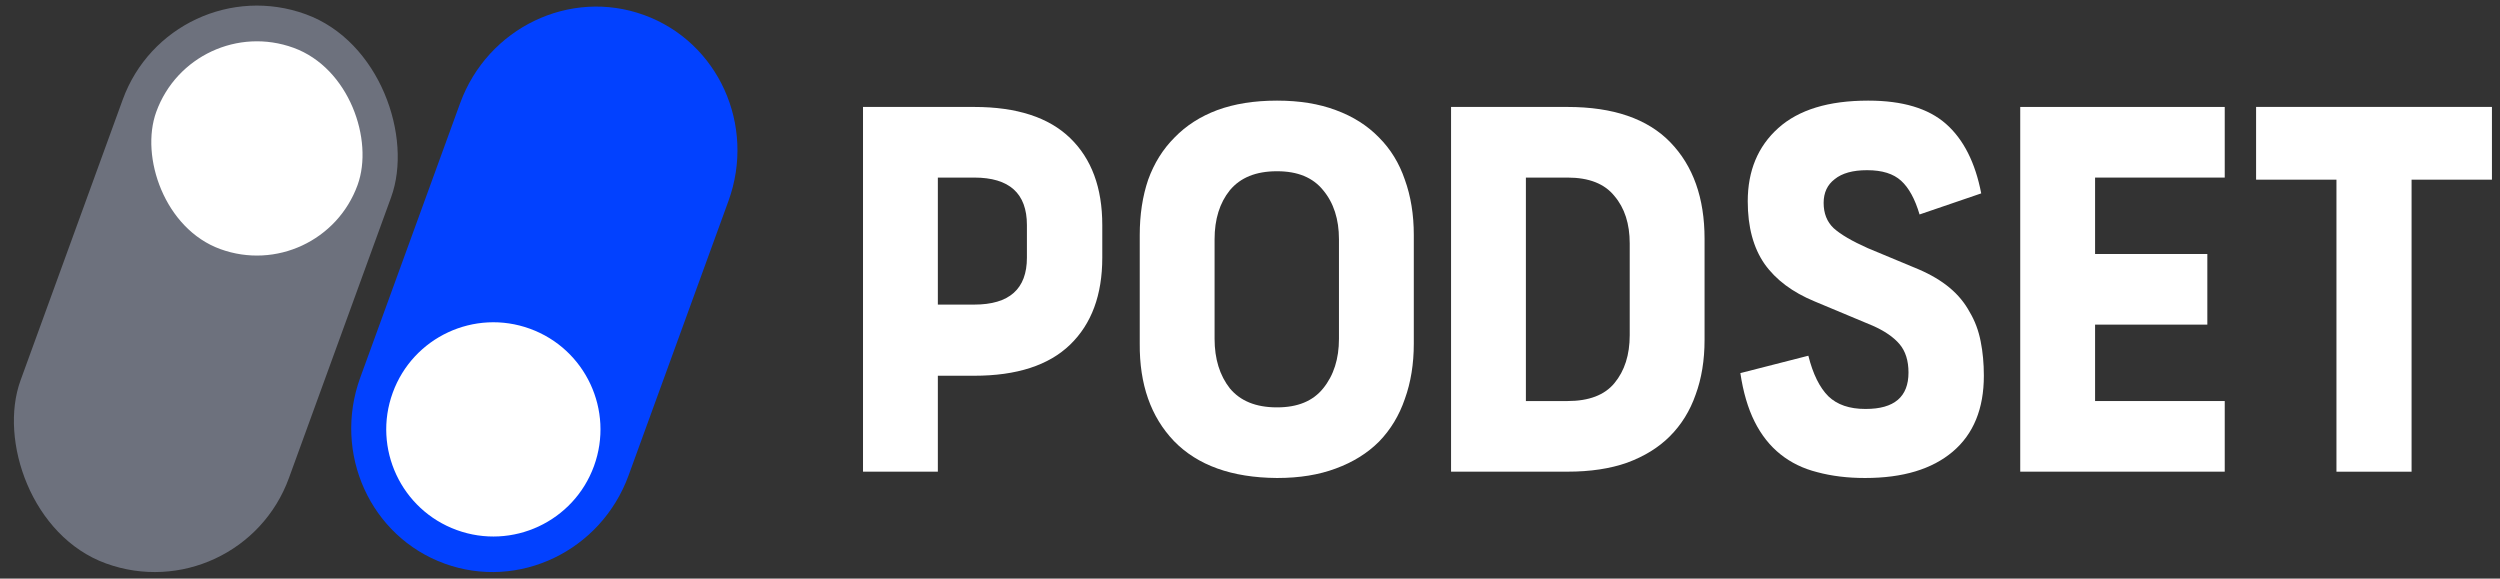 <svg width="795" height="184" viewBox="0 0 795 184" fill="none" xmlns="http://www.w3.org/2000/svg">
<rect x="0" y="0" width="795" height="184" fill="#333333" stroke="none"/>
<g clip-path="url(#clip0_130_96)">
<path d="M792.436 34V57.133H766.879V150H742.993V57.133H717.436V34H792.436Z" fill="white"/>
<path d="M707.464 34.011V56.469H666.235V80.771H701.933V103.229H666.235V127.531H707.464V149.989H642.436V34.011H707.464Z" fill="white"/>
<path d="M610.419 68.201C608.967 63.285 607.011 59.709 604.553 57.475C602.095 55.24 598.52 54.123 593.827 54.123H593.659C589.19 54.123 585.782 55.073 583.436 56.972C581.089 58.76 579.916 61.274 579.916 64.514C579.916 67.866 580.978 70.547 583.101 72.559C585.335 74.57 588.967 76.693 593.994 78.927L610.084 85.631C613.994 87.307 617.291 89.263 619.972 91.497C622.654 93.732 624.777 96.302 626.341 99.207C628.017 102 629.19 105.128 629.86 108.592C630.531 111.944 630.866 115.575 630.866 119.486C630.866 129.989 627.57 138.034 620.978 143.62C614.386 149.207 605.112 152 593.156 152H592.989C587.514 152 582.486 151.385 577.905 150.156C573.436 149.039 569.525 147.14 566.173 144.458C562.821 141.777 560.084 138.313 557.961 134.067C555.838 129.821 554.33 124.682 553.436 118.648L575.056 113.117C576.508 118.927 578.631 123.229 581.425 126.022C584.218 128.704 588.129 130.045 593.156 130.045H593.324C602.374 130.045 606.9 126.19 606.9 118.48C606.9 114.682 605.95 111.665 604.05 109.43C602.151 107.196 599.302 105.24 595.503 103.564L577.067 95.855C570.028 92.95 564.721 88.983 561.145 83.955C557.57 78.816 555.782 72.168 555.782 64.011C555.782 54.291 559.022 46.525 565.503 40.715C571.983 34.905 581.481 32 593.994 32H594.162C605 32 613.212 34.458 618.799 39.374C624.386 44.291 628.129 51.665 630.028 61.497L610.419 68.201Z" fill="white"/>
<path d="M498.475 34.011C513 34.011 523.894 37.754 531.156 45.24C538.419 52.726 542.05 62.95 542.05 75.911V108.09C542.05 114.57 541.101 120.38 539.201 125.52C537.413 130.659 534.676 135.073 530.989 138.76C527.413 142.335 522.888 145.129 517.413 147.14C512.05 149.039 505.737 149.989 498.475 149.989H461.436V34.011H498.475ZM485.235 127.531H498.475C505.291 127.531 510.263 125.631 513.391 121.833C516.631 117.922 518.251 112.838 518.251 106.581V77.419C518.251 71.162 516.631 66.134 513.391 62.335C510.263 58.425 505.291 56.469 498.475 56.469H485.235V127.531Z" fill="white"/>
<path d="M362.438 109.263V74.737C362.438 68.257 363.332 62.391 365.12 57.14C367.019 51.888 369.813 47.419 373.5 43.732C377.187 39.933 381.712 37.028 387.075 35.017C392.55 33.006 398.863 32 406.014 32H406.181C413.22 32 419.422 33.006 424.785 35.017C430.26 37.028 434.841 39.933 438.528 43.732C442.215 47.419 444.952 51.888 446.74 57.14C448.639 62.391 449.589 68.257 449.589 74.737V109.263C449.589 115.743 448.639 121.609 446.74 126.86C444.952 132.112 442.215 136.637 438.528 140.436C434.841 144.123 430.26 146.972 424.785 148.983C419.422 150.994 413.22 152 406.181 152H406.014C391.712 151.888 380.818 147.978 373.332 140.268C365.958 132.559 362.327 122.223 362.438 109.263ZM386.237 107.754C386.237 114.123 387.857 119.374 391.098 123.508C394.449 127.531 399.422 129.542 406.014 129.542H406.181C412.662 129.542 417.522 127.531 420.762 123.508C424.114 119.374 425.79 114.123 425.79 107.754V76.078C425.79 69.71 424.114 64.514 420.762 60.492C417.522 56.469 412.662 54.458 406.181 54.458H406.014C399.422 54.458 394.449 56.469 391.098 60.492C387.857 64.514 386.237 69.71 386.237 76.078V107.754Z" fill="white"/>
<path d="M309.799 34.011C323.318 34.011 333.486 37.307 340.302 43.9C347.117 50.492 350.525 59.71 350.525 71.553V81.944C350.525 93.788 347.117 103.006 340.302 109.598C333.486 116.19 323.318 119.486 309.799 119.486H298.235V149.989H274.436V34.011H309.799ZM326.559 71.553C326.559 61.497 320.972 56.469 309.799 56.469H298.235V96.861H309.799C320.972 96.861 326.559 91.888 326.559 81.944V71.553Z" fill="white"/>
<path d="M146.301 32.867C155.066 8.783 181.277 -3.786 204.844 4.791V4.791C228.411 13.369 240.41 39.846 231.644 63.929L199.901 151.143C191.136 175.227 164.925 187.796 141.358 179.219V179.219C117.791 170.641 105.792 144.164 114.558 120.081L146.301 32.867Z" fill="#0241FF"/>
<path d="M124.885 124.898C131.318 107.223 150.862 98.11 168.538 104.543V104.543C186.213 110.976 195.326 130.52 188.893 148.195V148.195C182.46 165.871 162.916 174.984 145.241 168.551V168.551C127.565 162.118 118.452 142.574 124.885 124.898V124.898Z" fill="white"/>
<rect x="76.344" y="194.695" width="90.821" height="185.84" rx="45.41" transform="rotate(-160 76.344 194.695)" fill="#6D717D"/>
<rect x="102.057" y="90.856" width="68.116" height="68.116" rx="34.058" transform="rotate(-160 102.057 90.856)" fill="white"/>
</g>
<defs>
<clipPath id="clip0_130_96">
<rect width="795" height="184" fill="white"/>
</clipPath>
</defs>
</svg>
